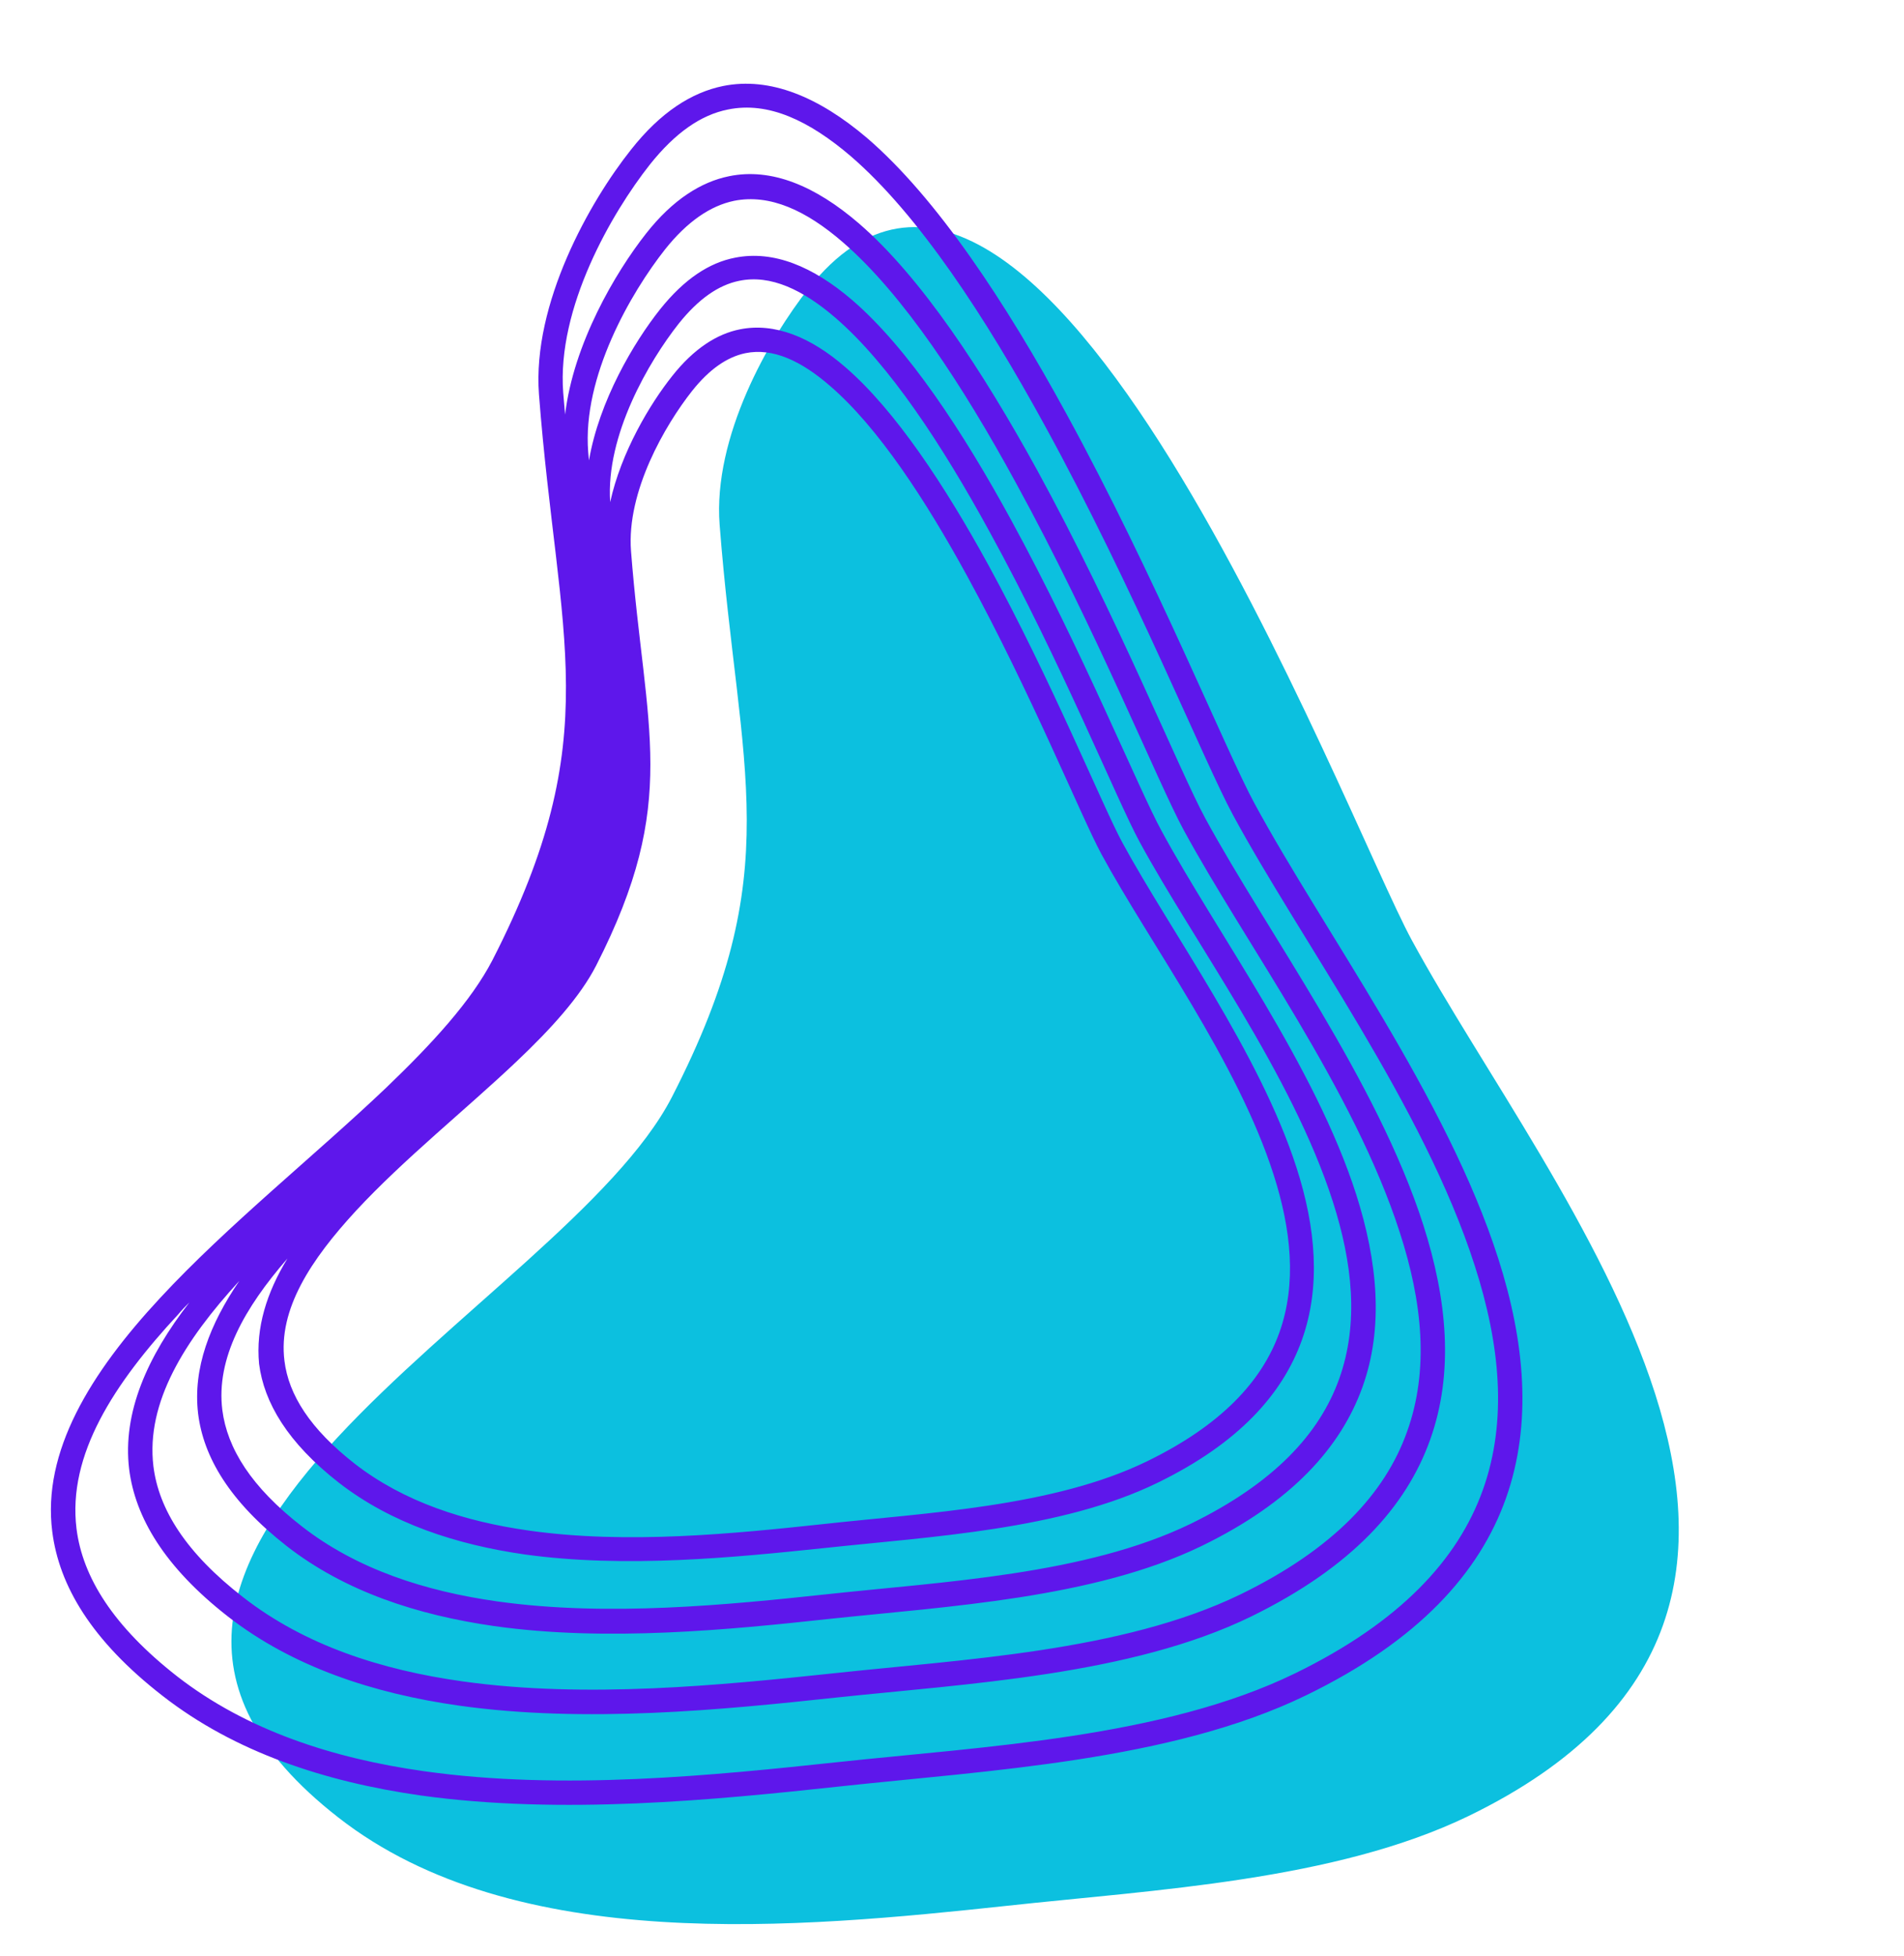 <?xml version="1.0" encoding="UTF-8" standalone="no"?><svg xmlns="http://www.w3.org/2000/svg" xmlns:xlink="http://www.w3.org/1999/xlink" fill="#000000" height="516.1" preserveAspectRatio="xMidYMid meet" version="1" viewBox="18.5 -15.8 502.7 516.1" width="502.7" zoomAndPan="magnify"><g clip-rule="evenodd" fill-rule="evenodd"><g id="change1_1"><path d="M232,60.3c60.3-76.1,141.4,139.3,159.3,172.1 c36.3,66.8,129.9,175.2,15,231c-35.3,17.1-83.1,19.5-121.7,23.7c-55.1,5.9-130.1,13.2-176.8-23.3c-89.3-69.6,59.5-134.5,88.1-190.1 c30.8-59.9,17.7-85.2,12.6-151C206.7,99.5,221.5,73.6,232,60.3z" fill="#0cc0df"/></g><g id="change2_1"><path d="M185.1,129.6c-1.2-15.7,9-33.2,16.1-42.2c4.6-5.8,9.3-9,14.1-10 c7.3-1.5,14.8,2.1,22.3,8.6c12.8,11,25.3,30.2,36.3,50.3c16.8,30.7,30.1,63.5,35.4,73.3c12.8,23.6,35.9,54.6,45.5,84.7 c4.6,14.4,6.1,28.6,1.5,41.5c-4.6,12.9-15.4,24.5-34.9,34c-24.8,12.1-58.5,13.6-85.6,16.6c-23.3,2.5-51.7,5.4-77.7,1.7 c-17-2.4-33-7.6-45.9-17.6c-11.8-9.2-17.5-18.2-18.6-27.2c-1.7-13.6,7-26.7,18.9-39.6c12.6-13.6,29-26.7,42.3-39.3 c9.2-8.7,16.9-17.2,21.1-25.4C198.1,195.5,188.8,177.2,185.1,129.6L185.1,129.6z M94.4,316.3c-11.3,13-18.9,26.3-17.2,40 c1.3,10.1,7.6,20.3,21,30.7c14.5,11.3,32.5,17.1,51.6,19.8c29.2,4.1,61,0.9,87.1-1.9c30.4-3.3,68.2-5.1,96-18.6 c21.9-10.7,34-23.7,39.2-38.3c5.2-14.6,3.5-30.5-1.7-46.7c-10.8-33.7-36.6-68.4-51-94.9c-6-11-20.8-47.7-39.7-82 c-12.3-22.5-26.4-44.1-40.7-56.4c-8.5-7.3-17-11.4-25.3-9.7c-5.5,1.1-10.8,4.8-16,11.3c-7.9,10-19.3,29.5-18.1,47.1 c2.9-13.2,10.5-25.9,16.4-33.3c5.7-7.2,11.8-11.1,17.9-12.3c9.1-1.8,18.6,2,27.8,10c13.2,11.4,26.3,31.3,37.7,52.1 c16.8,30.7,30.1,63.5,35.4,73.3c13,23.9,36.2,55.4,46,85.8c5.1,15.8,6.5,31.4,1.4,45.6c-5.1,14.2-16.7,27.2-38.1,37.6 c-25.4,12.4-59.9,14.2-87.8,17.2c-23.8,2.5-52.7,5.4-79.3,1.7c-18.1-2.6-35.2-8.2-49-18.9c-13.6-10.6-19.8-21.2-21.1-31.4 C86,334.6,88.9,325.3,94.4,316.3z M81.7,322.2C67.2,338,57,354.3,59,371.1c1.4,11.4,8.6,22.9,23.7,34.6 c16.3,12.7,36.5,19.2,57.9,22.2c32.8,4.6,68.4,1,97.7-2.1c34.1-3.7,76.4-5.7,107.6-20.8c24.7-12,38.3-26.7,44.1-43 c5.9-16.4,4-34.3-1.9-52.5c-12.1-37.7-41-76.6-57.1-106.3c-6.7-12.3-23.3-53.4-44.4-91.8c-13.8-25.3-29.6-49.5-45.6-63.3 c-9.6-8.3-19.2-12.8-28.7-10.9c-6.2,1.3-12.3,5.4-18.2,12.8c-9,11.4-21.9,33.6-20.3,53.5c0.1,0.8,0.1,1.5,0.2,2.2 c2.7-15.7,11.8-31.1,18.8-39.9c6.4-8,13-12.3,19.8-13.6c10.1-2,20.5,2.3,30.8,11.1c14.8,12.7,29.4,34.9,42.1,58.2 c18.8,34.4,33.7,71.1,39.7,82c14.5,26.8,40.5,61.9,51.4,96c5.6,17.6,7.3,35,1.6,50.8c-5.7,15.8-18.6,30.3-42.5,41.9 c-28.5,13.8-67,15.9-98.1,19.2c-26.6,2.9-59,6.1-88.7,1.9c-20.2-2.9-39.3-9.1-54.7-21.1c-15.1-11.8-22-23.5-23.4-35 C69.4,345.3,73.9,333.6,81.7,322.2z M68.5,327.9c-1,1-2,2-2.9,3.1c-17,18.3-29.3,37.1-26.9,56.6c1.6,12.8,9.7,25.8,26.6,39 c18.3,14.2,41,21.6,65.1,25c36.7,5.2,76.6,1.1,109.4-2.4c38.2-4.1,85.7-6.4,120.6-23.4c27.7-13.5,43-30,49.6-48.4 c6.6-18.4,4.5-38.6-2.1-59.1c-13.5-42.2-45.9-85.8-63.9-119.1c-7.5-13.8-26.1-59.8-49.7-102.8c-15.5-28.3-33.2-55.5-51.2-71 c-10.9-9.3-21.7-14.5-32.4-12.3c-7.1,1.4-13.9,6.1-20.6,14.5c-10.1,12.8-24.6,37.8-22.9,60.2c0.2,2,0.3,3.9,0.5,5.8 c2.2-18.6,13.2-37.4,21.4-47.8c7-8.9,14.5-13.6,21.9-15.1c11.2-2.3,22.8,2.6,34.2,12.4c16.5,14.2,32.8,39.1,47.1,65.1 c21.1,38.5,37.7,79.6,44.4,91.9c16.3,30,45.4,69.3,57.6,107.4c6.3,19.7,8.1,39,1.8,56.6c-6.3,17.7-20.7,33.7-47.3,46.7 c-31.8,15.5-75,17.7-109.8,21.4c-29.7,3.2-65.9,6.8-99.3,2.1c-22.6-3.2-43.9-10.2-61-23.5c-16.8-13.1-24.5-26.2-26.1-38.9 C50.8,357,57.4,342.2,68.5,327.9z M160.8,88.3c5,65,18.1,90-12.3,149.3c-5.6,10.8-15.9,22-28,33.6c-18.7,17.8-41.9,36.3-59.7,55.5 c-18.5,19.9-31.2,40.6-28.5,61.7c1.8,14.2,10.3,28.7,29.1,43.3c19.1,14.9,42.9,22.7,68.1,26.3c37.3,5.2,77.8,1.2,111-2.4 c38.9-4.2,87.2-6.7,122.8-24c29.7-14.4,45.8-32.3,52.8-52c7-19.7,5-41.3-2-63.2c-13.6-42.6-46.2-86.6-64.4-120.2 c-7.5-13.8-26.1-59.8-49.7-102.9c-15.9-29.1-34.1-56.8-52.6-72.7C234.7,9.8,221.8,4.4,209.4,6.9c-8.3,1.7-16.5,6.9-24.3,16.8 C174.2,37.4,159,64.3,160.8,88.3z" fill="#5e17eb"/></g></g></svg>